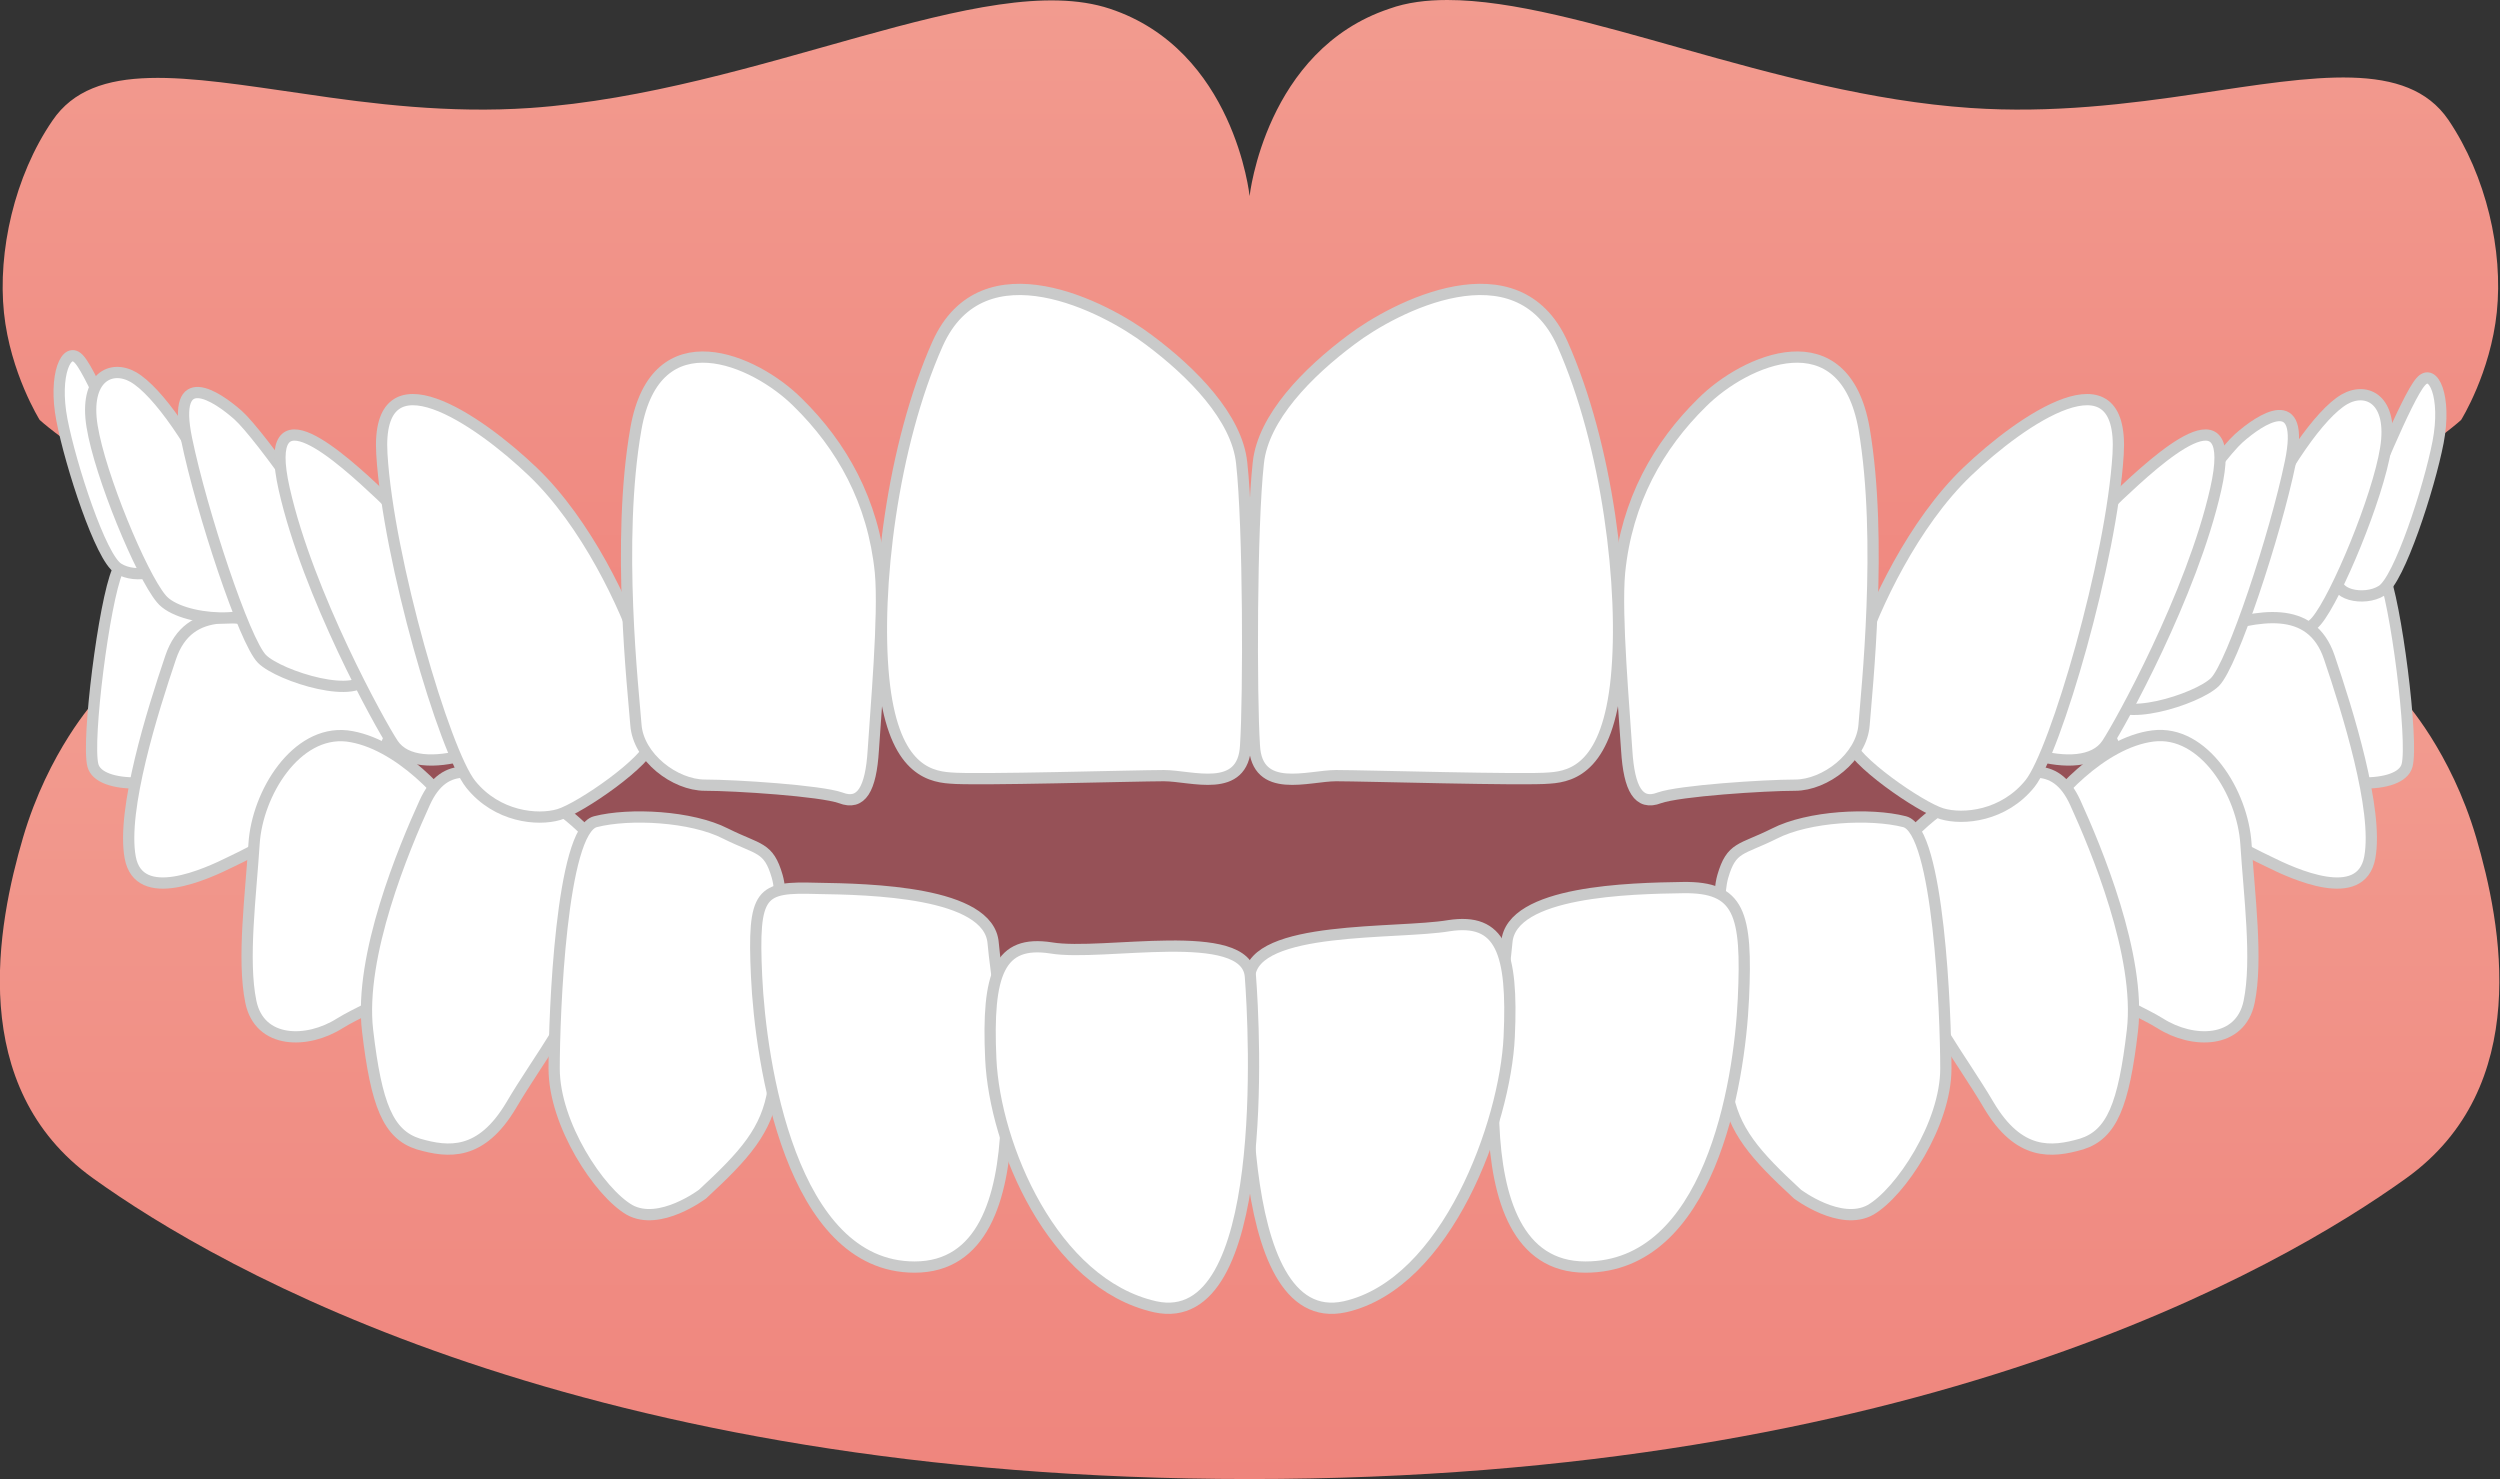 <?xml version="1.0" encoding="utf-8"?>
<!-- Generator: Adobe Illustrator 26.0.3, SVG Export Plug-In . SVG Version: 6.00 Build 0)  -->
<svg version="1.1" id="レイヤー_1" xmlns="http://www.w3.org/2000/svg" xmlns:xlink="http://www.w3.org/1999/xlink" x="0px"
	 y="0px" viewBox="0 0 314.9 186.3" style="enable-background:new 0 0 314.9 186.3;" xml:space="preserve">
<rect x="0" y="0" width="314.9" height="186.3" fill="#333333" stroke="none"/>
<style type="text/css">
	.st0{clip-path:url(#SVGID_00000169535938242762846750000012360269508118590091_);fill:#965157;}
	
		.st1{clip-path:url(#SVGID_00000096024953520915276830000011244270602723234193_);fill:url(#SVGID_00000176011894230483848890000017957422571122536064_);}
	
		.st2{clip-path:url(#SVGID_00000177444383354564758500000014826504022876043155_);fill:url(#SVGID_00000078753801476719164040000017083357311710933178_);}
	.st3{clip-path:url(#SVGID_00000158028443533030467690000005713645174357565318_);fill:#FFFFFF;}
	
		.st4{clip-path:url(#SVGID_00000158028443533030467690000005713645174357565318_);fill:none;stroke:#C9CACA;stroke-width:1.417;stroke-linecap:round;stroke-linejoin:round;stroke-miterlimit:10;}
</style>
<g>
	<defs>
		<rect id="SVGID_1_" width="314.9" height="186.3"/>
	</defs>
	<clipPath id="SVGID_00000077315005452905328880000001525745825548819375_">
		<use xlink:href="#SVGID_1_"  style="overflow:visible;"/>
	</clipPath>
	<path style="clip-path:url(#SVGID_00000077315005452905328880000001525745825548819375_);fill:#965157;" d="M157.4,89.9
		c-76.4,0-119.4-17.1-139.1-28v31c16.7,11.4,65.4,39.6,139.1,39.6s122.4-28.2,139.1-39.6v-31C276.8,72.8,233.8,89.9,157.4,89.9"/>
</g>
<g>
	<defs>
		<path id="SVGID_00000098928180937895547260000004854976739966105754_" d="M157.4,132.4C65.3,132.4,12,88.2,12,88.2
			s-5.9,6.4-9.1,17.3s-7.2,31.4,8.8,42.9c16,11.5,61.8,37.9,145.7,37.9c83.9,0,129.7-26.4,145.7-37.9c16-11.5,12-32,8.8-42.9
			c-3.2-10.9-9.1-17.3-9.1-17.3S249.6,132.4,157.4,132.4"/>
	</defs>
	<clipPath id="SVGID_00000018932157309457714420000002460479740714715828_">
		<use xlink:href="#SVGID_00000098928180937895547260000004854976739966105754_"  style="overflow:visible;"/>
	</clipPath>
	
		<linearGradient id="SVGID_00000049213122373199824930000002677503941065206659_" gradientUnits="userSpaceOnUse" x1="-3.033566e-06" y1="186.254" x2="1" y2="186.254" gradientTransform="matrix(0 98.085 98.085 0 -18111.217 88.169)">
		<stop  offset="0" style="stop-color:#F29B8F"/>
		<stop  offset="1" style="stop-color:#EF857D"/>
	</linearGradient>
	
		<rect x="-4.3" y="88.2" style="clip-path:url(#SVGID_00000018932157309457714420000002460479740714715828_);fill:url(#SVGID_00000049213122373199824930000002677503941065206659_);" width="323.4" height="98.1"/>
</g>
<g>
	<defs>
		<path id="SVGID_00000049910142753924512470000010969207841143746176_" d="M175,1.1c-15.6,5.2-17.6,23.6-17.6,23.6
			s-1.9-18.4-17.6-23.6S95.7,11.6,66.8,13.6c-10.2,0.7-19.9-0.5-28.6-1.8C23.5,9.7,11.8,7.5,6.6,15.2c-4.8,7-6.9,16.5-6.1,24.2
			C1.3,47,5,52.9,5,52.9s40.2,37,152.5,37c112.3,0,152.5-37,152.5-37s3.7-5.9,4.5-13.6c0.8-7.7-1.3-17.1-6.1-24.2
			c-5.2-7.6-16.8-5.5-31.6-3.3c-8.7,1.3-18.4,2.5-28.6,1.8C223.3,11.9,198.7,0,182.3,0C179.7,0,177.2,0.3,175,1.1"/>
	</defs>
	<clipPath id="SVGID_00000141430855426283198550000012696948134967544220_">
		<use xlink:href="#SVGID_00000049910142753924512470000010969207841143746176_"  style="overflow:visible;"/>
	</clipPath>
	
		<linearGradient id="SVGID_00000147186072034039689640000010117294923541318789_" gradientUnits="userSpaceOnUse" x1="0" y1="186.254" x2="1" y2="186.254" gradientTransform="matrix(0 89.876 89.876 0 -16582.326 4.577637e-05)">
		<stop  offset="0" style="stop-color:#F29B8F"/>
		<stop  offset="1" style="stop-color:#EF857D"/>
	</linearGradient>
	
		<rect x="-0.3" y="-4.2" style="clip-path:url(#SVGID_00000141430855426283198550000012696948134967544220_);fill:url(#SVGID_00000147186072034039689640000010117294923541318789_);" width="315.5" height="94"/>
</g>
<g>
	<defs>
		<rect id="SVGID_00000170996145916008794800000010813645312252177799_" width="314.9" height="186.3"/>
	</defs>
	<clipPath id="SVGID_00000168831544720923268290000011829069230008794299_">
		<use xlink:href="#SVGID_00000170996145916008794800000010813645312252177799_"  style="overflow:visible;"/>
	</clipPath>
	<path style="clip-path:url(#SVGID_00000168831544720923268290000011829069230008794299_);fill:#FFFFFF;" d="M274.9,80.4
		c1-3.4,5.1-6.1,10.2-8.7c5.2-2.7,13.3-3.7,15,0.2c1.7,3.9,3.9,21.4,3.1,24.5c-0.8,3.1-9.4,2.9-15-0.2
		C283.9,93.9,273.9,83.8,274.9,80.4"/>
	
		<path style="clip-path:url(#SVGID_00000168831544720923268290000011829069230008794299_);fill:none;stroke:#C9CACA;stroke-width:1.417;stroke-linecap:round;stroke-linejoin:round;stroke-miterlimit:10;" d="
		M274.9,80.4c1-3.4,5.1-6.1,10.2-8.7c5.2-2.7,13.3-3.7,15,0.2c1.7,3.9,3.9,21.4,3.1,24.5c-0.8,3.1-9.4,2.9-15-0.2
		C283.9,93.9,273.9,83.8,274.9,80.4z"/>
	<path style="clip-path:url(#SVGID_00000168831544720923268290000011829069230008794299_);fill:#FFFFFF;" d="M297,65.2
		c1.5-3.6,6.2-15.2,7.9-17.1c1.6-1.9,3.3,1.9,2.2,7.6c-1.1,5.7-4.9,17.4-7.1,18.7c-2.2,1.4-6.5,0.5-5.4-1.9
		C295.7,70.1,295.7,68.5,297,65.2"/>
	
		<path style="clip-path:url(#SVGID_00000168831544720923268290000011829069230008794299_);fill:none;stroke:#C9CACA;stroke-width:1.417;stroke-linecap:round;stroke-linejoin:round;stroke-miterlimit:10;" d="
		M297,65.2c1.5-3.6,6.2-15.2,7.9-17.1c1.6-1.9,3.3,1.9,2.2,7.6c-1.1,5.7-4.9,17.4-7.1,18.7c-2.2,1.4-6.5,0.5-5.4-1.9
		C295.7,70.1,295.7,68.5,297,65.2z"/>
	<path style="clip-path:url(#SVGID_00000168831544720923268290000011829069230008794299_);fill:#FFFFFF;" d="M283.9,66.6
		c3.7-7.8,8.3-14.5,11.4-16.3c2.8-1.6,6.2,0,5.2,6.2s-6.2,18.7-8.7,21.7c-2.4,3-12.8,3.5-13.3,0C277.9,74.7,282.2,70.1,283.9,66.6"
		/>
	
		<path style="clip-path:url(#SVGID_00000168831544720923268290000011829069230008794299_);fill:none;stroke:#C9CACA;stroke-width:1.417;stroke-linecap:round;stroke-linejoin:round;stroke-miterlimit:10;" d="
		M283.9,66.6c3.7-7.8,8.3-14.5,11.4-16.3c2.8-1.6,6.2,0,5.2,6.2s-6.2,18.7-8.7,21.7c-2.4,3-12.8,3.5-13.3,0
		C277.9,74.7,282.2,70.1,283.9,66.6z"/>
	<path style="clip-path:url(#SVGID_00000168831544720923268290000011829069230008794299_);fill:#FFFFFF;" d="M265.7,87.7
		c1.5-4.9,6.6-6.4,12.6-8.3c6-1.9,12.8-3.4,15.1,3.4c2.3,6.8,6.2,19.2,5.1,25.2c-1.1,6-9.6,2.1-12.8,0.5c-6.1-2.9-9.8-5.7-14-8.7
		C267.6,96.7,264.2,92.6,265.7,87.7"/>
	
		<path style="clip-path:url(#SVGID_00000168831544720923268290000011829069230008794299_);fill:none;stroke:#C9CACA;stroke-width:1.417;stroke-linecap:round;stroke-linejoin:round;stroke-miterlimit:10;" d="
		M265.7,87.7c1.5-4.9,6.6-6.4,12.6-8.3c6-1.9,12.8-3.4,15.1,3.4c2.3,6.8,6.2,19.2,5.1,25.2c-1.1,6-9.6,2.1-12.8,0.5
		c-6.1-2.9-9.8-5.7-14-8.7C267.6,96.7,264.2,92.6,265.7,87.7z"/>
	<path style="clip-path:url(#SVGID_00000168831544720923268290000011829069230008794299_);fill:#FFFFFF;" d="M256.8,103.7
		c1.5-3,7.9-10.2,14.4-11c6.4-0.8,11.3,7.2,11.7,13.6c0.4,6.4,1.5,14.6,0.4,19.9c-1.1,5.3-7.1,5.3-11.2,2.7
		c-4.2-2.6-12.9-5.2-14.8-12.8C255.3,108.6,255.3,106.7,256.8,103.7"/>
	
		<path style="clip-path:url(#SVGID_00000168831544720923268290000011829069230008794299_);fill:none;stroke:#C9CACA;stroke-width:1.417;stroke-linecap:round;stroke-linejoin:round;stroke-miterlimit:10;" d="
		M256.8,103.7c1.5-3,7.9-10.2,14.4-11c6.4-0.8,11.3,7.2,11.7,13.6c0.4,6.4,1.5,14.6,0.4,19.9c-1.1,5.3-7.1,5.3-11.2,2.7
		c-4.2-2.6-12.9-5.2-14.8-12.8C255.3,108.6,255.3,106.7,256.8,103.7z"/>
	<path style="clip-path:url(#SVGID_00000168831544720923268290000011829069230008794299_);fill:#FFFFFF;" d="M239.1,107.5
		c0.8-2.3,6.4-7.2,11-8.7c4.5-1.5,8.7-3.4,11.3,2.3c2.6,5.7,8.3,19.3,7.2,28.7c-1.1,9.4-2.6,13.1-6.4,14.3
		c-3.8,1.1-7.9,1.5-11.7-4.9c-3.4-5.8-8.7-12.4-9.8-18.1C239.5,115.4,238.4,109.7,239.1,107.5"/>
	
		<path style="clip-path:url(#SVGID_00000168831544720923268290000011829069230008794299_);fill:none;stroke:#C9CACA;stroke-width:1.417;stroke-linecap:round;stroke-linejoin:round;stroke-miterlimit:10;" d="
		M239.1,107.5c0.8-2.3,6.4-7.2,11-8.7c4.5-1.5,8.7-3.4,11.3,2.3c2.6,5.7,8.3,19.3,7.2,28.7c-1.1,9.4-2.6,13.1-6.4,14.3
		c-3.8,1.1-7.9,1.5-11.7-4.9c-3.4-5.8-8.7-12.4-9.8-18.1C239.5,115.4,238.4,109.7,239.1,107.5z"/>
	<path style="clip-path:url(#SVGID_00000168831544720923268290000011829069230008794299_);fill:#FFFFFF;" d="M226.4,150.4
		c0,0,5.4,4.1,9.2,2c3.8-2.2,9.5-10.8,9.5-17.8c0-7-0.9-30-5.2-31.1c-4.3-1.1-12.1-0.7-16.4,1.5c-4.2,2.1-5.4,1.6-6.5,5.4
		c-1.1,3.8-0.5,19.3,0.5,26.8C218.3,142.4,221.1,145.5,226.4,150.4"/>
	
		<path style="clip-path:url(#SVGID_00000168831544720923268290000011829069230008794299_);fill:none;stroke:#C9CACA;stroke-width:1.417;stroke-linecap:round;stroke-linejoin:round;stroke-miterlimit:10;" d="
		M226.4,150.4c0,0,5.4,4.1,9.2,2c3.8-2.2,9.5-10.8,9.5-17.8c0-7-0.9-30-5.2-31.1c-4.3-1.1-12.1-0.7-16.4,1.5
		c-4.2,2.1-5.4,1.6-6.5,5.4c-1.1,3.8-0.5,19.3,0.5,26.8C218.3,142.4,221.1,145.5,226.4,150.4z"/>
	<path style="clip-path:url(#SVGID_00000168831544720923268290000011829069230008794299_);fill:#FFFFFF;" d="M199.7,159.6
		c15.6,0,19.4-22.9,19.9-33.8c0.5-10.8-0.5-14.1-7.6-14c-6.6,0.1-21.7,0.4-22.2,6.9C189.3,125.3,182.6,159.6,199.7,159.6"/>
	
		<path style="clip-path:url(#SVGID_00000168831544720923268290000011829069230008794299_);fill:none;stroke:#C9CACA;stroke-width:1.417;stroke-linecap:round;stroke-linejoin:round;stroke-miterlimit:10;" d="
		M199.7,159.6c15.6,0,19.4-22.9,19.9-33.8c0.5-10.8-0.5-14.1-7.6-14c-6.6,0.1-21.7,0.4-22.2,6.9
		C189.3,125.3,182.6,159.6,199.7,159.6z"/>
	<path style="clip-path:url(#SVGID_00000168831544720923268290000011829069230008794299_);fill:#FFFFFF;" d="M169.4,164.6
		c12.9-2.9,20.2-23.2,20.7-34c0.5-10.8-1.1-15-7.6-14c-6.5,1.1-24.6-0.1-25.1,6.4C156.9,129.5,154.8,167.8,169.4,164.6"/>
	
		<path style="clip-path:url(#SVGID_00000168831544720923268290000011829069230008794299_);fill:none;stroke:#C9CACA;stroke-width:1.417;stroke-linecap:round;stroke-linejoin:round;stroke-miterlimit:10;" d="
		M169.4,164.6c12.9-2.9,20.2-23.2,20.7-34c0.5-10.8-1.1-15-7.6-14c-6.5,1.1-24.6-0.1-25.1,6.4C156.9,129.5,154.8,167.8,169.4,164.6z
		"/>
	<path style="clip-path:url(#SVGID_00000168831544720923268290000011829069230008794299_);fill:#FFFFFF;" d="M40,80.4
		c-1-3.4-5.2-6.1-10.2-8.7c-5.2-2.7-13.3-3.7-15,0.2c-1.7,3.9-3.9,21.4-3.1,24.5c0.8,3.1,9.3,2.9,15-0.2C31,93.9,41,83.8,40,80.4"/>
	
		<path style="clip-path:url(#SVGID_00000168831544720923268290000011829069230008794299_);fill:none;stroke:#C9CACA;stroke-width:1.417;stroke-linecap:round;stroke-linejoin:round;stroke-miterlimit:10;" d="
		M40,80.4c-1-3.4-5.2-6.1-10.2-8.7c-5.2-2.7-13.3-3.7-15,0.2c-1.7,3.9-3.9,21.4-3.1,24.5c0.8,3.1,9.3,2.9,15-0.2
		C31,93.9,41,83.8,40,80.4z"/>
	<path style="clip-path:url(#SVGID_00000168831544720923268290000011829069230008794299_);fill:#FFFFFF;" d="M49.2,87.7
		c-1.5-4.9-6.6-6.4-12.6-8.3c-6-1.9-12.8-3.4-15.1,3.4c-2.3,6.8-6.2,19.2-5.1,25.2c1.1,6,9.6,2.1,12.8,0.5c6.1-2.9,9.8-5.7,14-8.7
		C47.3,96.7,50.7,92.6,49.2,87.7"/>
	
		<path style="clip-path:url(#SVGID_00000168831544720923268290000011829069230008794299_);fill:none;stroke:#C9CACA;stroke-width:1.417;stroke-linecap:round;stroke-linejoin:round;stroke-miterlimit:10;" d="
		M49.2,87.7c-1.5-4.9-6.6-6.4-12.6-8.3c-6-1.9-12.8-3.4-15.1,3.4c-2.3,6.8-6.2,19.2-5.1,25.2c1.1,6,9.6,2.1,12.8,0.5
		c6.1-2.9,9.8-5.7,14-8.7C47.3,96.7,50.7,92.6,49.2,87.7z"/>
	<path style="clip-path:url(#SVGID_00000168831544720923268290000011829069230008794299_);fill:#FFFFFF;" d="M58.1,103.7
		c-1.5-3-7.9-10.2-14.4-11C37.3,92,32.4,99.9,32,106.3c-0.4,6.4-1.5,14.6-0.4,19.9c1.1,5.3,7.1,5.3,11.2,2.7
		c4.2-2.6,12.9-5.2,14.8-12.8C59.6,108.6,59.6,106.7,58.1,103.7"/>
	
		<path style="clip-path:url(#SVGID_00000168831544720923268290000011829069230008794299_);fill:none;stroke:#C9CACA;stroke-width:1.417;stroke-linecap:round;stroke-linejoin:round;stroke-miterlimit:10;" d="
		M58.1,103.7c-1.5-3-7.9-10.2-14.4-11C37.3,92,32.4,99.9,32,106.3c-0.4,6.4-1.5,14.6-0.4,19.9c1.1,5.3,7.1,5.3,11.2,2.7
		c4.2-2.6,12.9-5.2,14.8-12.8C59.6,108.6,59.6,106.7,58.1,103.7z"/>
	<path style="clip-path:url(#SVGID_00000168831544720923268290000011829069230008794299_);fill:#FFFFFF;" d="M75.8,107.5
		c-0.8-2.3-6.4-7.2-11-8.7c-4.5-1.5-8.7-3.4-11.3,2.3c-2.6,5.7-8.3,19.3-7.2,28.7c1.1,9.4,2.6,13.1,6.4,14.3
		c3.8,1.1,7.9,1.5,11.7-4.9c3.4-5.8,8.7-12.4,9.8-18.1C75.4,115.4,76.5,109.7,75.8,107.5"/>
	
		<path style="clip-path:url(#SVGID_00000168831544720923268290000011829069230008794299_);fill:none;stroke:#C9CACA;stroke-width:1.417;stroke-linecap:round;stroke-linejoin:round;stroke-miterlimit:10;" d="
		M75.8,107.5c-0.8-2.3-6.4-7.2-11-8.7c-4.5-1.5-8.7-3.4-11.3,2.3c-2.6,5.7-8.3,19.3-7.2,28.7c1.1,9.4,2.6,13.1,6.4,14.3
		c3.8,1.1,7.9,1.5,11.7-4.9c3.4-5.8,8.7-12.4,9.8-18.1C75.4,115.4,76.5,109.7,75.8,107.5z"/>
	<path style="clip-path:url(#SVGID_00000168831544720923268290000011829069230008794299_);fill:#FFFFFF;" d="M88.5,150.4
		c0,0-5.4,4.1-9.2,2c-3.8-2.2-9.5-10.8-9.5-17.8c0-7,0.9-30,5.2-31.1c4.3-1.1,12.1-0.7,16.4,1.5c4.2,2.1,5.4,1.6,6.5,5.4
		c1.1,3.8,0.5,19.3-0.5,26.8C96.6,142.4,93.8,145.5,88.5,150.4"/>
	
		<path style="clip-path:url(#SVGID_00000168831544720923268290000011829069230008794299_);fill:none;stroke:#C9CACA;stroke-width:1.417;stroke-linecap:round;stroke-linejoin:round;stroke-miterlimit:10;" d="
		M88.5,150.4c0,0-5.4,4.1-9.2,2c-3.8-2.2-9.5-10.8-9.5-17.8c0-7,0.9-30,5.2-31.1c4.3-1.1,12.1-0.7,16.4,1.5c4.2,2.1,5.4,1.6,6.5,5.4
		c1.1,3.8,0.5,19.3-0.5,26.8C96.6,142.4,93.8,145.5,88.5,150.4z"/>
	<path style="clip-path:url(#SVGID_00000168831544720923268290000011829069230008794299_);fill:#FFFFFF;" d="M115.2,159.6
		c-15.6,0-19.4-25.8-19.9-36.6c-0.5-10.8,0.5-11.3,7.6-11.1c6.6,0.1,21.7,0.4,22.2,6.9S132.3,159.6,115.2,159.6"/>
	
		<path style="clip-path:url(#SVGID_00000168831544720923268290000011829069230008794299_);fill:none;stroke:#C9CACA;stroke-width:1.417;stroke-linecap:round;stroke-linejoin:round;stroke-miterlimit:10;" d="
		M115.2,159.6c-15.6,0-19.4-25.8-19.9-36.6c-0.5-10.8,0.5-11.3,7.6-11.1c6.6,0.1,21.7,0.4,22.2,6.9S132.3,159.6,115.2,159.6z"/>
	<path style="clip-path:url(#SVGID_00000168831544720923268290000011829069230008794299_);fill:#FFFFFF;" d="M145.5,164.6
		c-12.9-2.9-20.2-20.3-20.7-31.2s1.1-15,7.6-14c6.5,1.1,24.6-2.9,25.1,3.6C158,129.5,160.1,167.8,145.5,164.6"/>
	
		<path style="clip-path:url(#SVGID_00000168831544720923268290000011829069230008794299_);fill:none;stroke:#C9CACA;stroke-width:1.417;stroke-linecap:round;stroke-linejoin:round;stroke-miterlimit:10;" d="
		M145.5,164.6c-12.9-2.9-20.2-20.3-20.7-31.2s1.1-15,7.6-14c6.5,1.1,24.6-2.9,25.1,3.6C158,129.5,160.1,167.8,145.5,164.6z"/>
	<path style="clip-path:url(#SVGID_00000168831544720923268290000011829069230008794299_);fill:#FFFFFF;" d="M267.3,76.4
		c2.1-4.8,11.9-18.7,14.7-21.2c2.7-2.4,8.4-6.2,6.5,3c-1.9,9.2-7.3,25.5-9.5,27.7c-2.2,2.2-12.5,5.4-13.3,1.9
		C264.9,84.2,264.9,81.8,267.3,76.4"/>
	
		<path style="clip-path:url(#SVGID_00000168831544720923268290000011829069230008794299_);fill:none;stroke:#C9CACA;stroke-width:1.417;stroke-linecap:round;stroke-linejoin:round;stroke-miterlimit:10;" d="
		M267.3,76.4c2.1-4.8,11.9-18.7,14.7-21.2c2.7-2.4,8.4-6.2,6.5,3c-1.9,9.2-7.3,25.5-9.5,27.7c-2.2,2.2-12.5,5.4-13.3,1.9
		C264.9,84.2,264.9,81.8,267.3,76.4z"/>
	<path style="clip-path:url(#SVGID_00000168831544720923268290000011829069230008794299_);fill:#FFFFFF;" d="M248.6,86.7
		C251,81,262,67,266.9,62.4c4.9-4.6,15.2-14.1,12.2-0.8c-3,13.3-12.1,29.7-13.7,32.1c-1.6,2.4-5.4,2.4-9,1.4
		C252.9,94,246.4,91.8,248.6,86.7"/>
	
		<path style="clip-path:url(#SVGID_00000168831544720923268290000011829069230008794299_);fill:none;stroke:#C9CACA;stroke-width:1.417;stroke-linecap:round;stroke-linejoin:round;stroke-miterlimit:10;" d="
		M248.6,86.7C251,81,262,67,266.9,62.4c4.9-4.6,15.2-14.1,12.2-0.8c-3,13.3-12.1,29.7-13.7,32.1c-1.6,2.4-5.4,2.4-9,1.4
		C252.9,94,246.4,91.8,248.6,86.7z"/>
	<path style="clip-path:url(#SVGID_00000168831544720923268290000011829069230008794299_);fill:#FFFFFF;" d="M234.2,82.2
		c1.9-5.8,6.8-16.3,13.6-22.8c6.8-6.5,19.8-15.5,19-2.2s-7.9,37.5-11.1,41.5c-3.3,4.1-8.4,4.6-11.1,3.8s-11.4-6.8-11.7-9.2
		C232.6,90.9,232.6,87.1,234.2,82.2"/>
	
		<path style="clip-path:url(#SVGID_00000168831544720923268290000011829069230008794299_);fill:none;stroke:#C9CACA;stroke-width:1.417;stroke-linecap:round;stroke-linejoin:round;stroke-miterlimit:10;" d="
		M234.2,82.2c1.9-5.8,6.8-16.3,13.6-22.8c6.8-6.5,19.8-15.5,19-2.2s-7.9,37.5-11.1,41.5c-3.3,4.1-8.4,4.6-11.1,3.8
		s-11.4-6.8-11.7-9.2C232.6,90.9,232.6,87.1,234.2,82.2z"/>
	<path style="clip-path:url(#SVGID_00000168831544720923268290000011829069230008794299_);fill:#FFFFFF;" d="M204,72.1
		c0.9-9,4.9-16,10.4-21.4c5.4-5.4,17.9-10.9,20.4,3.3c2.4,14.1,0.3,33.2,0,37.3c-0.3,4.1-4.9,7.6-8.7,7.6s-14.6,0.7-17.1,1.6
		c-2.6,1-3.8-1.1-4.1-6C204.6,89.6,203.5,77.5,204,72.1"/>
	
		<path style="clip-path:url(#SVGID_00000168831544720923268290000011829069230008794299_);fill:none;stroke:#C9CACA;stroke-width:1.417;stroke-linecap:round;stroke-linejoin:round;stroke-miterlimit:10;" d="
		M204,72.1c0.9-9,4.9-16,10.4-21.4c5.4-5.4,17.9-10.9,20.4,3.3c2.4,14.1,0.3,33.2,0,37.3c-0.3,4.1-4.9,7.6-8.7,7.6
		s-14.6,0.7-17.1,1.6c-2.6,1-3.8-1.1-4.1-6C204.6,89.6,203.5,77.5,204,72.1z"/>
	<path style="clip-path:url(#SVGID_00000168831544720923268290000011829069230008794299_);fill:#FFFFFF;" d="M158.5,58.3
		c0.6-5.7,6.2-11.4,11.7-15.5c5.4-4.1,20.9-12.2,26.6,0.5c5.7,12.8,7.9,30.9,6.8,42.1c-1.1,11.1-5.4,12.4-8.4,12.6
		c-3,0.3-23.3-0.3-26.9-0.3c-3.5,0-10,2.4-10.3-3.8C157.6,87.7,157.6,66.4,158.5,58.3"/>
	
		<path style="clip-path:url(#SVGID_00000168831544720923268290000011829069230008794299_);fill:none;stroke:#C9CACA;stroke-width:1.417;stroke-linecap:round;stroke-linejoin:round;stroke-miterlimit:10;" d="
		M158.5,58.3c0.6-5.7,6.2-11.4,11.7-15.5c5.4-4.1,20.9-12.2,26.6,0.5c5.7,12.8,7.9,30.9,6.8,42.1c-1.1,11.1-5.4,12.4-8.4,12.6
		c-3,0.3-23.3-0.3-26.9-0.3c-3.5,0-10,2.4-10.3-3.8C157.6,87.7,157.6,66.4,158.5,58.3z"/>
	<path style="clip-path:url(#SVGID_00000168831544720923268290000011829069230008794299_);fill:#FFFFFF;" d="M17.9,62.4
		c-1.5-3.6-6.2-15.2-7.9-17.1c-1.6-1.9-3.3,1.9-2.2,7.6c1.1,5.7,4.9,17.4,7.1,18.7c2.2,1.4,6.5,0.5,5.4-1.9
		C19.2,67.3,19.2,65.7,17.9,62.4"/>
	
		<path style="clip-path:url(#SVGID_00000168831544720923268290000011829069230008794299_);fill:none;stroke:#C9CACA;stroke-width:1.417;stroke-linecap:round;stroke-linejoin:round;stroke-miterlimit:10;" d="
		M17.9,62.4c-1.5-3.6-6.2-15.2-7.9-17.1c-1.6-1.9-3.3,1.9-2.2,7.6c1.1,5.7,4.9,17.4,7.1,18.7c2.2,1.4,6.5,0.5,5.4-1.9
		C19.2,67.3,19.2,65.7,17.9,62.4z"/>
	<path style="clip-path:url(#SVGID_00000168831544720923268290000011829069230008794299_);fill:#FFFFFF;" d="M28.2,63.8
		c-3.7-7.8-8.3-14.5-11.4-16.3c-2.8-1.6-6.2,0-5.2,6.2s6.2,18.7,8.7,21.7c2.4,3,12.8,3.5,13.3,0C34.1,71.9,29.9,67.3,28.2,63.8"/>
	
		<path style="clip-path:url(#SVGID_00000168831544720923268290000011829069230008794299_);fill:none;stroke:#C9CACA;stroke-width:1.417;stroke-linecap:round;stroke-linejoin:round;stroke-miterlimit:10;" d="
		M28.2,63.8c-3.7-7.8-8.3-14.5-11.4-16.3c-2.8-1.6-6.2,0-5.2,6.2s6.2,18.7,8.7,21.7c2.4,3,12.8,3.5,13.3,0
		C34.1,71.9,29.9,67.3,28.2,63.8z"/>
	<path style="clip-path:url(#SVGID_00000168831544720923268290000011829069230008794299_);fill:#FFFFFF;" d="M44.7,73.5
		c-2.1-4.8-11.9-18.7-14.7-21.2c-2.7-2.4-8.4-6.2-6.5,3c1.9,9.2,7.3,25.5,9.5,27.7c2.2,2.2,12.5,5.4,13.3,1.9
		C47.2,81.4,47.2,79,44.7,73.5"/>
	
		<path style="clip-path:url(#SVGID_00000168831544720923268290000011829069230008794299_);fill:none;stroke:#C9CACA;stroke-width:1.417;stroke-linecap:round;stroke-linejoin:round;stroke-miterlimit:10;" d="
		M44.7,73.5c-2.1-4.8-11.9-18.7-14.7-21.2c-2.7-2.4-8.4-6.2-6.5,3c1.9,9.2,7.3,25.5,9.5,27.7c2.2,2.2,12.5,5.4,13.3,1.9
		C47.2,81.4,47.2,79,44.7,73.5z"/>
	<path style="clip-path:url(#SVGID_00000168831544720923268290000011829069230008794299_);fill:#FFFFFF;" d="M66.3,86.7
		C63.9,81,52.9,67,48,62.4c-4.9-4.6-15.2-14.1-12.2-0.8c3,13.3,12.1,29.7,13.7,32.1c1.6,2.4,5.4,2.4,9,1.4
		C62,94,68.5,91.8,66.3,86.7"/>
	
		<path style="clip-path:url(#SVGID_00000168831544720923268290000011829069230008794299_);fill:none;stroke:#C9CACA;stroke-width:1.417;stroke-linecap:round;stroke-linejoin:round;stroke-miterlimit:10;" d="
		M66.3,86.7C63.9,81,52.9,67,48,62.4c-4.9-4.6-15.2-14.1-12.2-0.8c3,13.3,12.1,29.7,13.7,32.1c1.6,2.4,5.4,2.4,9,1.4
		C62,94,68.5,91.8,66.3,86.7z"/>
	<path style="clip-path:url(#SVGID_00000168831544720923268290000011829069230008794299_);fill:#FFFFFF;" d="M80.7,82.2
		c-1.9-5.8-6.8-16.3-13.6-22.8c-6.8-6.5-19.8-15.5-19-2.2S56,94.7,59.3,98.8c3.3,4.1,8.4,4.6,11.1,3.8s11.4-6.8,11.7-9.2
		C82.3,90.9,82.3,87.1,80.7,82.2"/>
	
		<path style="clip-path:url(#SVGID_00000168831544720923268290000011829069230008794299_);fill:none;stroke:#C9CACA;stroke-width:1.417;stroke-linecap:round;stroke-linejoin:round;stroke-miterlimit:10;" d="
		M80.7,82.2c-1.9-5.8-6.8-16.3-13.6-22.8c-6.8-6.5-19.8-15.5-19-2.2S56,94.7,59.3,98.8c3.3,4.1,8.4,4.6,11.1,3.8s11.4-6.8,11.7-9.2
		C82.3,90.9,82.3,87.1,80.7,82.2z"/>
	<path style="clip-path:url(#SVGID_00000168831544720923268290000011829069230008794299_);fill:#FFFFFF;" d="M110.9,72.1
		c-0.9-9-4.9-16-10.4-21.4c-5.4-5.4-17.9-10.9-20.4,3.3s-0.3,33.2,0,37.3c0.3,4.1,4.9,7.6,8.7,7.6c3.8,0,14.6,0.7,17.1,1.6
		c2.6,1,3.8-1.1,4.1-6C110.3,89.6,111.4,77.5,110.9,72.1"/>
	
		<path style="clip-path:url(#SVGID_00000168831544720923268290000011829069230008794299_);fill:none;stroke:#C9CACA;stroke-width:1.417;stroke-linecap:round;stroke-linejoin:round;stroke-miterlimit:10;" d="
		M110.9,72.1c-0.9-9-4.9-16-10.4-21.4c-5.4-5.4-17.9-10.9-20.4,3.3s-0.3,33.2,0,37.3c0.3,4.1,4.9,7.6,8.7,7.6
		c3.8,0,14.6,0.7,17.1,1.6c2.6,1,3.8-1.1,4.1-6C110.3,89.6,111.4,77.5,110.9,72.1z"/>
	<path style="clip-path:url(#SVGID_00000168831544720923268290000011829069230008794299_);fill:#FFFFFF;" d="M156.4,58.3
		c-0.6-5.7-6.2-11.4-11.7-15.5c-5.4-4.1-20.9-12.2-26.6,0.5c-5.7,12.8-7.9,30.9-6.8,42.1c1.1,11.1,5.4,12.4,8.4,12.6
		c3,0.3,23.3-0.3,26.9-0.3c3.5,0,10,2.4,10.3-3.8C157.3,87.7,157.3,66.4,156.4,58.3"/>
	
		<path style="clip-path:url(#SVGID_00000168831544720923268290000011829069230008794299_);fill:none;stroke:#C9CACA;stroke-width:1.417;stroke-linecap:round;stroke-linejoin:round;stroke-miterlimit:10;" d="
		M156.4,58.3c-0.6-5.7-6.2-11.4-11.7-15.5c-5.4-4.1-20.9-12.2-26.6,0.5c-5.7,12.8-7.9,30.9-6.8,42.1c1.1,11.1,5.4,12.4,8.4,12.6
		c3,0.3,23.3-0.3,26.9-0.3c3.5,0,10,2.4,10.3-3.8C157.3,87.7,157.3,66.4,156.4,58.3z"/>
</g>
</svg>
